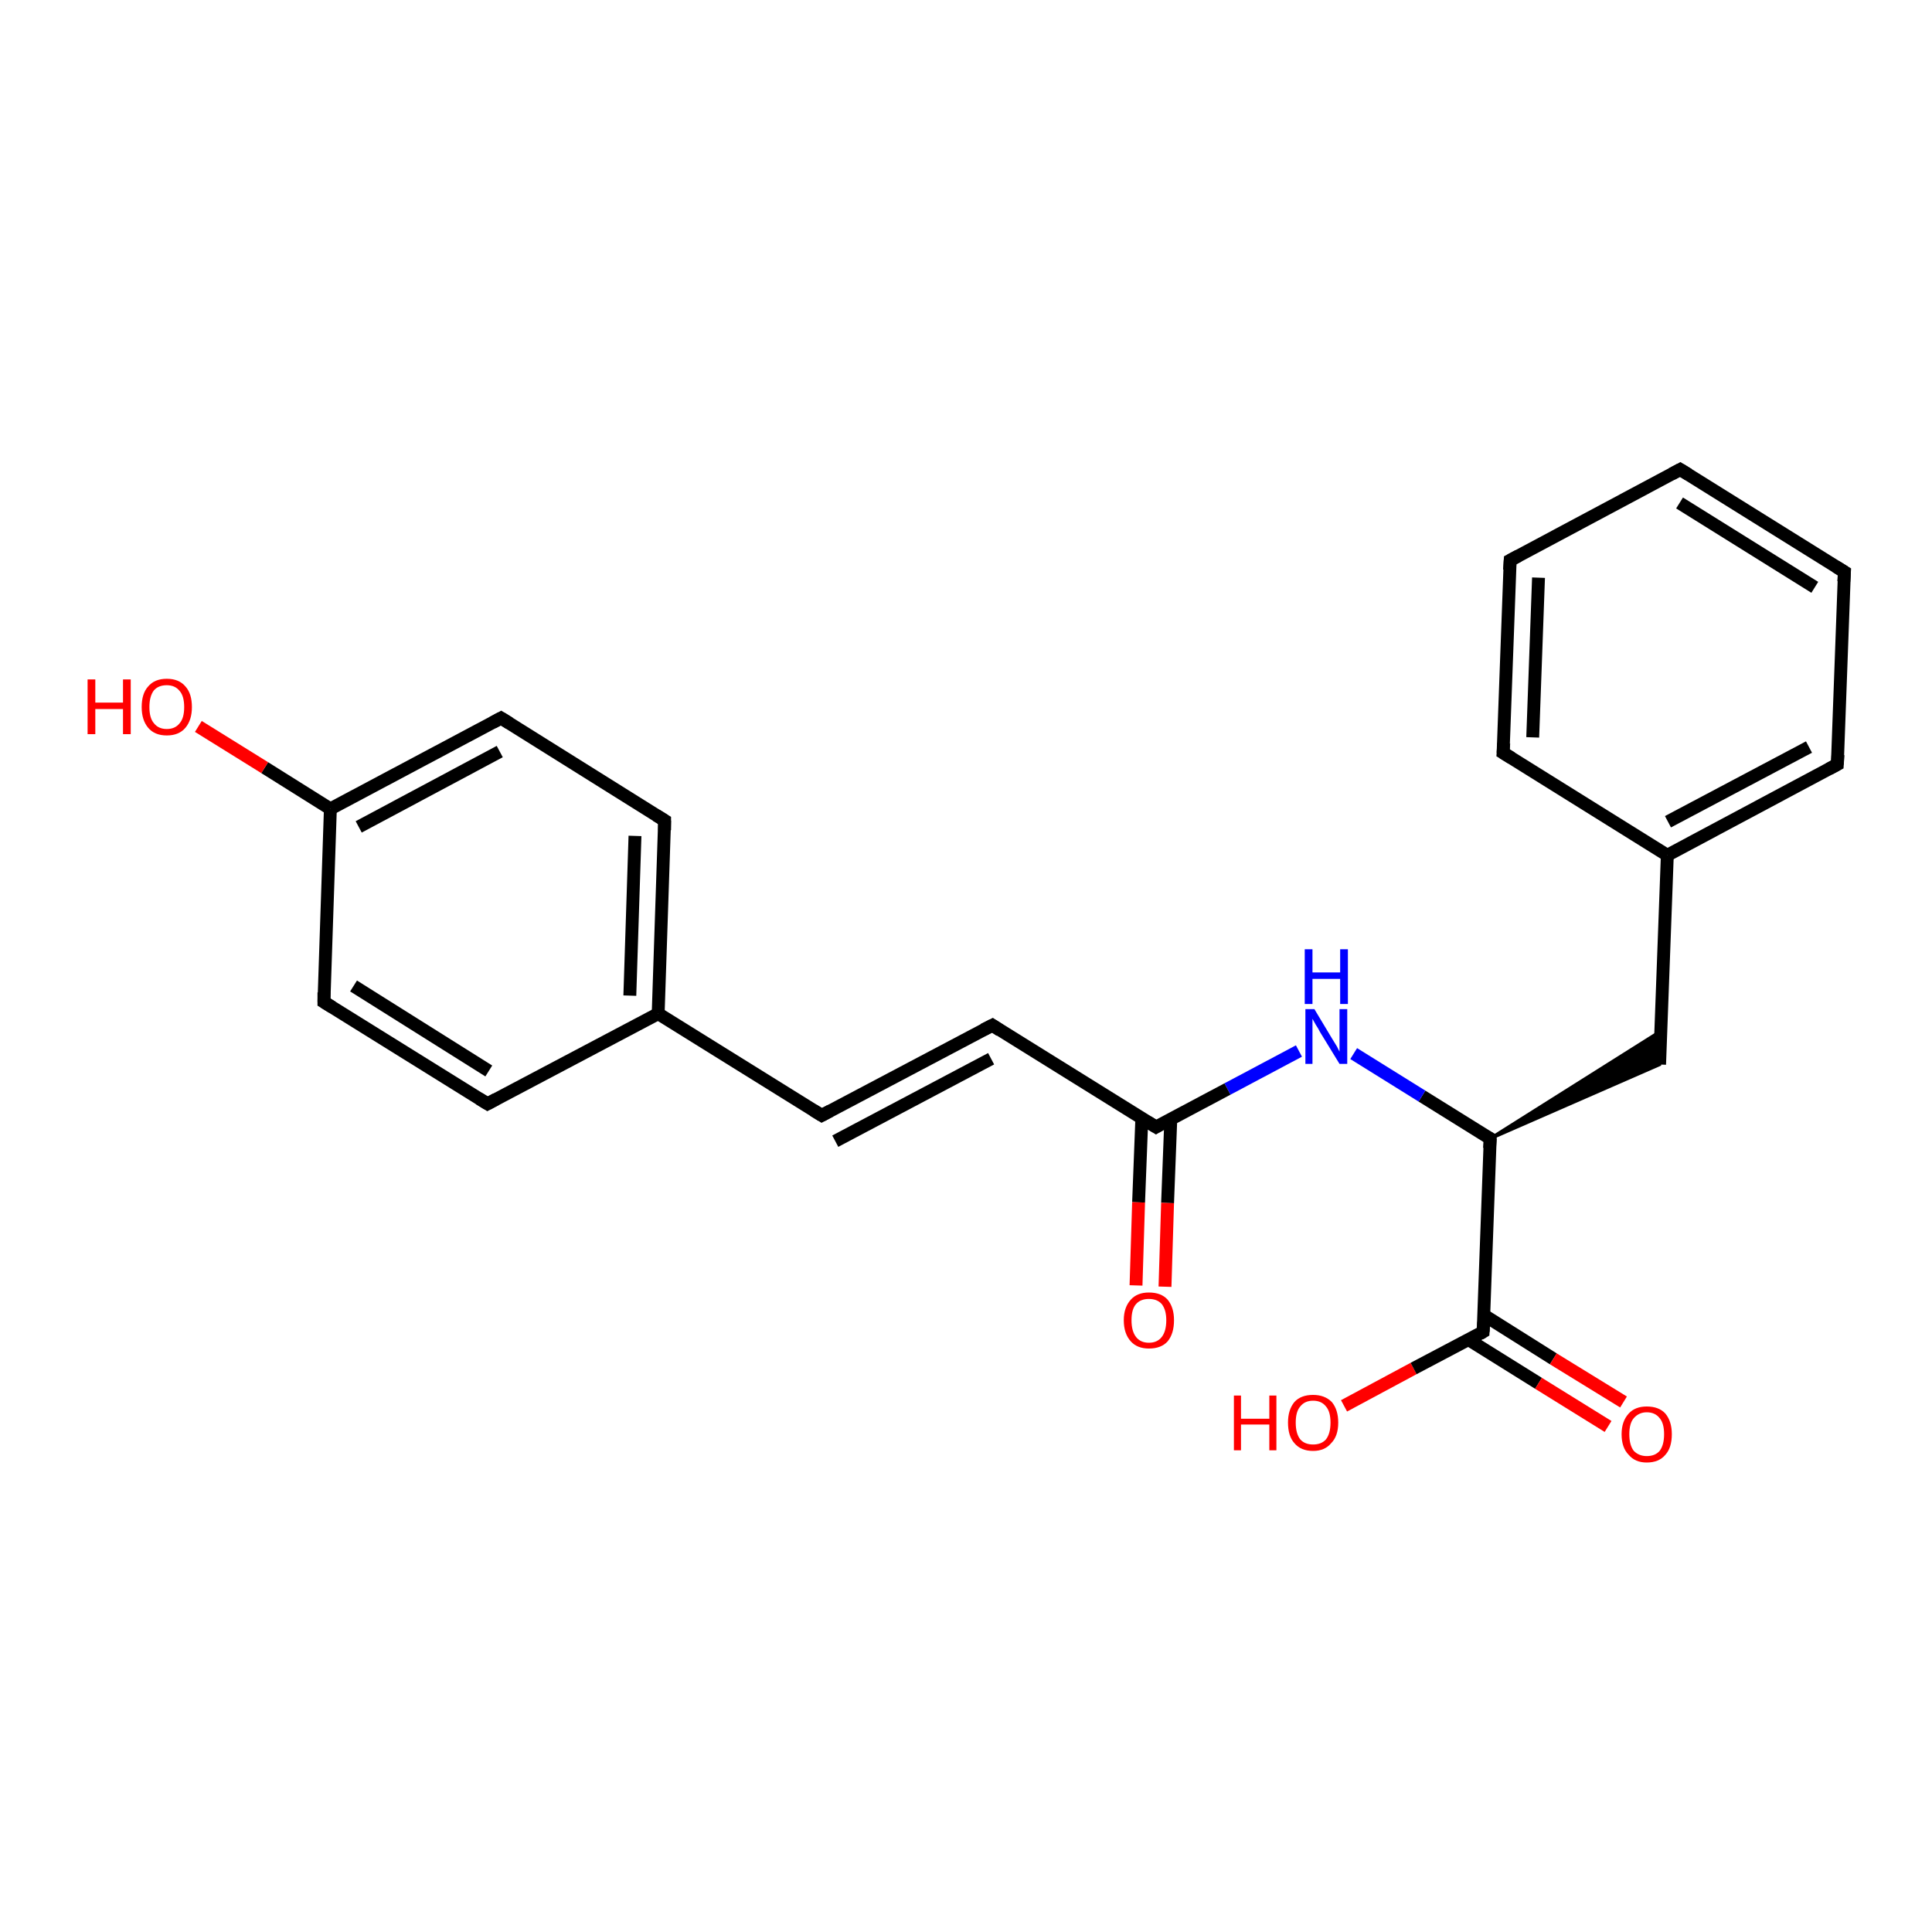 <?xml version='1.0' encoding='iso-8859-1'?>
<svg version='1.1' baseProfile='full'
              xmlns='http://www.w3.org/2000/svg'
                      xmlns:rdkit='http://www.rdkit.org/xml'
                      xmlns:xlink='http://www.w3.org/1999/xlink'
                  xml:space='preserve'
width='300px' height='300px' viewBox='0 0 300 300'>
<!-- END OF HEADER -->
<rect style='opacity:1.0;fill:#FFFFFF;stroke:none' width='300.0' height='300.0' x='0.0' y='0.0'> </rect>
<path class='bond-0 atom-0 atom-1' d='M 208.7,218.3 L 219.5,212.5' style='fill:none;fill-rule:evenodd;stroke:#FF0000;stroke-width:2.0px;stroke-linecap:butt;stroke-linejoin:miter;stroke-opacity:1' />
<path class='bond-0 atom-0 atom-1' d='M 219.5,212.5 L 230.3,206.8' style='fill:none;fill-rule:evenodd;stroke:#000000;stroke-width:2.0px;stroke-linecap:butt;stroke-linejoin:miter;stroke-opacity:1' />
<path class='bond-1 atom-1 atom-2' d='M 228.0,208.0 L 238.9,214.8' style='fill:none;fill-rule:evenodd;stroke:#000000;stroke-width:2.0px;stroke-linecap:butt;stroke-linejoin:miter;stroke-opacity:1' />
<path class='bond-1 atom-1 atom-2' d='M 238.9,214.8 L 249.7,221.5' style='fill:none;fill-rule:evenodd;stroke:#FF0000;stroke-width:2.0px;stroke-linecap:butt;stroke-linejoin:miter;stroke-opacity:1' />
<path class='bond-1 atom-1 atom-2' d='M 230.4,204.2 L 241.2,211.0' style='fill:none;fill-rule:evenodd;stroke:#000000;stroke-width:2.0px;stroke-linecap:butt;stroke-linejoin:miter;stroke-opacity:1' />
<path class='bond-1 atom-1 atom-2' d='M 241.2,211.0 L 252.1,217.7' style='fill:none;fill-rule:evenodd;stroke:#FF0000;stroke-width:2.0px;stroke-linecap:butt;stroke-linejoin:miter;stroke-opacity:1' />
<path class='bond-2 atom-1 atom-3' d='M 230.3,206.8 L 231.4,176.8' style='fill:none;fill-rule:evenodd;stroke:#000000;stroke-width:2.0px;stroke-linecap:butt;stroke-linejoin:miter;stroke-opacity:1' />
<path class='bond-3 atom-3 atom-4' d='M 231.4,176.8 L 257.9,160.1 L 257.7,165.3 Z' style='fill:#000000;fill-rule:evenodd;fill-opacity:1;stroke:#000000;stroke-width:0.5px;stroke-linecap:butt;stroke-linejoin:miter;stroke-opacity:1;' />
<path class='bond-4 atom-4 atom-5' d='M 257.7,165.3 L 258.9,132.8' style='fill:none;fill-rule:evenodd;stroke:#000000;stroke-width:2.0px;stroke-linecap:butt;stroke-linejoin:miter;stroke-opacity:1' />
<path class='bond-5 atom-5 atom-6' d='M 258.9,132.8 L 285.3,118.7' style='fill:none;fill-rule:evenodd;stroke:#000000;stroke-width:2.0px;stroke-linecap:butt;stroke-linejoin:miter;stroke-opacity:1' />
<path class='bond-5 atom-5 atom-6' d='M 259.0,127.6 L 280.9,116.0' style='fill:none;fill-rule:evenodd;stroke:#000000;stroke-width:2.0px;stroke-linecap:butt;stroke-linejoin:miter;stroke-opacity:1' />
<path class='bond-6 atom-6 atom-7' d='M 285.3,118.7 L 286.4,88.8' style='fill:none;fill-rule:evenodd;stroke:#000000;stroke-width:2.0px;stroke-linecap:butt;stroke-linejoin:miter;stroke-opacity:1' />
<path class='bond-7 atom-7 atom-8' d='M 286.4,88.8 L 260.9,72.9' style='fill:none;fill-rule:evenodd;stroke:#000000;stroke-width:2.0px;stroke-linecap:butt;stroke-linejoin:miter;stroke-opacity:1' />
<path class='bond-7 atom-7 atom-8' d='M 281.8,91.2 L 260.8,78.1' style='fill:none;fill-rule:evenodd;stroke:#000000;stroke-width:2.0px;stroke-linecap:butt;stroke-linejoin:miter;stroke-opacity:1' />
<path class='bond-8 atom-8 atom-9' d='M 260.9,72.9 L 234.5,87.0' style='fill:none;fill-rule:evenodd;stroke:#000000;stroke-width:2.0px;stroke-linecap:butt;stroke-linejoin:miter;stroke-opacity:1' />
<path class='bond-9 atom-9 atom-10' d='M 234.5,87.0 L 233.4,116.9' style='fill:none;fill-rule:evenodd;stroke:#000000;stroke-width:2.0px;stroke-linecap:butt;stroke-linejoin:miter;stroke-opacity:1' />
<path class='bond-9 atom-9 atom-10' d='M 238.9,89.7 L 238.0,114.5' style='fill:none;fill-rule:evenodd;stroke:#000000;stroke-width:2.0px;stroke-linecap:butt;stroke-linejoin:miter;stroke-opacity:1' />
<path class='bond-10 atom-3 atom-11' d='M 231.4,176.8 L 220.8,170.2' style='fill:none;fill-rule:evenodd;stroke:#000000;stroke-width:2.0px;stroke-linecap:butt;stroke-linejoin:miter;stroke-opacity:1' />
<path class='bond-10 atom-3 atom-11' d='M 220.8,170.2 L 210.2,163.6' style='fill:none;fill-rule:evenodd;stroke:#0000FF;stroke-width:2.0px;stroke-linecap:butt;stroke-linejoin:miter;stroke-opacity:1' />
<path class='bond-11 atom-11 atom-12' d='M 201.7,163.2 L 190.6,169.1' style='fill:none;fill-rule:evenodd;stroke:#0000FF;stroke-width:2.0px;stroke-linecap:butt;stroke-linejoin:miter;stroke-opacity:1' />
<path class='bond-11 atom-11 atom-12' d='M 190.6,169.1 L 179.5,175.0' style='fill:none;fill-rule:evenodd;stroke:#000000;stroke-width:2.0px;stroke-linecap:butt;stroke-linejoin:miter;stroke-opacity:1' />
<path class='bond-12 atom-12 atom-13' d='M 177.3,173.7 L 176.8,186.7' style='fill:none;fill-rule:evenodd;stroke:#000000;stroke-width:2.0px;stroke-linecap:butt;stroke-linejoin:miter;stroke-opacity:1' />
<path class='bond-12 atom-12 atom-13' d='M 176.8,186.7 L 176.4,199.6' style='fill:none;fill-rule:evenodd;stroke:#FF0000;stroke-width:2.0px;stroke-linecap:butt;stroke-linejoin:miter;stroke-opacity:1' />
<path class='bond-12 atom-12 atom-13' d='M 181.8,173.8 L 181.3,186.8' style='fill:none;fill-rule:evenodd;stroke:#000000;stroke-width:2.0px;stroke-linecap:butt;stroke-linejoin:miter;stroke-opacity:1' />
<path class='bond-12 atom-12 atom-13' d='M 181.3,186.8 L 180.9,199.8' style='fill:none;fill-rule:evenodd;stroke:#FF0000;stroke-width:2.0px;stroke-linecap:butt;stroke-linejoin:miter;stroke-opacity:1' />
<path class='bond-13 atom-12 atom-14' d='M 179.5,175.0 L 154.1,159.2' style='fill:none;fill-rule:evenodd;stroke:#000000;stroke-width:2.0px;stroke-linecap:butt;stroke-linejoin:miter;stroke-opacity:1' />
<path class='bond-14 atom-14 atom-15' d='M 154.1,159.2 L 127.6,173.2' style='fill:none;fill-rule:evenodd;stroke:#000000;stroke-width:2.0px;stroke-linecap:butt;stroke-linejoin:miter;stroke-opacity:1' />
<path class='bond-14 atom-14 atom-15' d='M 153.9,164.4 L 129.7,177.2' style='fill:none;fill-rule:evenodd;stroke:#000000;stroke-width:2.0px;stroke-linecap:butt;stroke-linejoin:miter;stroke-opacity:1' />
<path class='bond-15 atom-15 atom-16' d='M 127.6,173.2 L 102.2,157.4' style='fill:none;fill-rule:evenodd;stroke:#000000;stroke-width:2.0px;stroke-linecap:butt;stroke-linejoin:miter;stroke-opacity:1' />
<path class='bond-16 atom-16 atom-17' d='M 102.2,157.4 L 103.2,127.4' style='fill:none;fill-rule:evenodd;stroke:#000000;stroke-width:2.0px;stroke-linecap:butt;stroke-linejoin:miter;stroke-opacity:1' />
<path class='bond-16 atom-16 atom-17' d='M 97.8,154.6 L 98.6,129.8' style='fill:none;fill-rule:evenodd;stroke:#000000;stroke-width:2.0px;stroke-linecap:butt;stroke-linejoin:miter;stroke-opacity:1' />
<path class='bond-17 atom-17 atom-18' d='M 103.2,127.4 L 77.8,111.5' style='fill:none;fill-rule:evenodd;stroke:#000000;stroke-width:2.0px;stroke-linecap:butt;stroke-linejoin:miter;stroke-opacity:1' />
<path class='bond-18 atom-18 atom-19' d='M 77.8,111.5 L 51.3,125.6' style='fill:none;fill-rule:evenodd;stroke:#000000;stroke-width:2.0px;stroke-linecap:butt;stroke-linejoin:miter;stroke-opacity:1' />
<path class='bond-18 atom-18 atom-19' d='M 77.6,116.7 L 55.7,128.4' style='fill:none;fill-rule:evenodd;stroke:#000000;stroke-width:2.0px;stroke-linecap:butt;stroke-linejoin:miter;stroke-opacity:1' />
<path class='bond-19 atom-19 atom-20' d='M 51.3,125.6 L 41.1,119.2' style='fill:none;fill-rule:evenodd;stroke:#000000;stroke-width:2.0px;stroke-linecap:butt;stroke-linejoin:miter;stroke-opacity:1' />
<path class='bond-19 atom-19 atom-20' d='M 41.1,119.2 L 30.8,112.8' style='fill:none;fill-rule:evenodd;stroke:#FF0000;stroke-width:2.0px;stroke-linecap:butt;stroke-linejoin:miter;stroke-opacity:1' />
<path class='bond-20 atom-19 atom-21' d='M 51.3,125.6 L 50.3,155.6' style='fill:none;fill-rule:evenodd;stroke:#000000;stroke-width:2.0px;stroke-linecap:butt;stroke-linejoin:miter;stroke-opacity:1' />
<path class='bond-21 atom-21 atom-22' d='M 50.3,155.6 L 75.7,171.4' style='fill:none;fill-rule:evenodd;stroke:#000000;stroke-width:2.0px;stroke-linecap:butt;stroke-linejoin:miter;stroke-opacity:1' />
<path class='bond-21 atom-21 atom-22' d='M 54.9,153.1 L 75.9,166.3' style='fill:none;fill-rule:evenodd;stroke:#000000;stroke-width:2.0px;stroke-linecap:butt;stroke-linejoin:miter;stroke-opacity:1' />
<path class='bond-22 atom-10 atom-5' d='M 233.4,116.9 L 258.9,132.8' style='fill:none;fill-rule:evenodd;stroke:#000000;stroke-width:2.0px;stroke-linecap:butt;stroke-linejoin:miter;stroke-opacity:1' />
<path class='bond-23 atom-22 atom-16' d='M 75.7,171.4 L 102.2,157.4' style='fill:none;fill-rule:evenodd;stroke:#000000;stroke-width:2.0px;stroke-linecap:butt;stroke-linejoin:miter;stroke-opacity:1' />
<path d='M 229.8,207.1 L 230.3,206.8 L 230.4,205.3' style='fill:none;stroke:#000000;stroke-width:2.0px;stroke-linecap:butt;stroke-linejoin:miter;stroke-opacity:1;' />
<path d='M 231.3,178.3 L 231.4,176.8 L 230.8,176.5' style='fill:none;stroke:#000000;stroke-width:2.0px;stroke-linecap:butt;stroke-linejoin:miter;stroke-opacity:1;' />
<path d='M 284.0,119.4 L 285.3,118.7 L 285.4,117.2' style='fill:none;stroke:#000000;stroke-width:2.0px;stroke-linecap:butt;stroke-linejoin:miter;stroke-opacity:1;' />
<path d='M 286.3,90.3 L 286.4,88.8 L 285.1,88.0' style='fill:none;stroke:#000000;stroke-width:2.0px;stroke-linecap:butt;stroke-linejoin:miter;stroke-opacity:1;' />
<path d='M 262.2,73.7 L 260.9,72.9 L 259.6,73.6' style='fill:none;stroke:#000000;stroke-width:2.0px;stroke-linecap:butt;stroke-linejoin:miter;stroke-opacity:1;' />
<path d='M 235.8,86.3 L 234.5,87.0 L 234.4,88.5' style='fill:none;stroke:#000000;stroke-width:2.0px;stroke-linecap:butt;stroke-linejoin:miter;stroke-opacity:1;' />
<path d='M 233.5,115.4 L 233.4,116.9 L 234.7,117.7' style='fill:none;stroke:#000000;stroke-width:2.0px;stroke-linecap:butt;stroke-linejoin:miter;stroke-opacity:1;' />
<path d='M 180.0,174.7 L 179.5,175.0 L 178.2,174.2' style='fill:none;stroke:#000000;stroke-width:2.0px;stroke-linecap:butt;stroke-linejoin:miter;stroke-opacity:1;' />
<path d='M 155.3,160.0 L 154.1,159.2 L 152.7,159.9' style='fill:none;stroke:#000000;stroke-width:2.0px;stroke-linecap:butt;stroke-linejoin:miter;stroke-opacity:1;' />
<path d='M 128.9,172.5 L 127.6,173.2 L 126.3,172.4' style='fill:none;stroke:#000000;stroke-width:2.0px;stroke-linecap:butt;stroke-linejoin:miter;stroke-opacity:1;' />
<path d='M 103.2,128.9 L 103.2,127.4 L 101.9,126.6' style='fill:none;stroke:#000000;stroke-width:2.0px;stroke-linecap:butt;stroke-linejoin:miter;stroke-opacity:1;' />
<path d='M 79.1,112.3 L 77.8,111.5 L 76.5,112.2' style='fill:none;stroke:#000000;stroke-width:2.0px;stroke-linecap:butt;stroke-linejoin:miter;stroke-opacity:1;' />
<path d='M 50.3,154.1 L 50.3,155.6 L 51.6,156.4' style='fill:none;stroke:#000000;stroke-width:2.0px;stroke-linecap:butt;stroke-linejoin:miter;stroke-opacity:1;' />
<path d='M 74.4,170.6 L 75.7,171.4 L 77.0,170.7' style='fill:none;stroke:#000000;stroke-width:2.0px;stroke-linecap:butt;stroke-linejoin:miter;stroke-opacity:1;' />
<path class='atom-0' d='M 191.6 216.7
L 192.7 216.7
L 192.7 220.3
L 197.1 220.3
L 197.1 216.7
L 198.2 216.7
L 198.2 225.2
L 197.1 225.2
L 197.1 221.2
L 192.7 221.2
L 192.7 225.2
L 191.6 225.2
L 191.6 216.7
' fill='#FF0000'/>
<path class='atom-0' d='M 200.0 220.9
Q 200.0 218.9, 201.0 217.7
Q 202.0 216.6, 203.9 216.6
Q 205.7 216.6, 206.8 217.7
Q 207.8 218.9, 207.8 220.9
Q 207.8 223.0, 206.7 224.1
Q 205.7 225.3, 203.9 225.3
Q 202.0 225.3, 201.0 224.1
Q 200.0 223.0, 200.0 220.9
M 203.9 224.3
Q 205.2 224.3, 205.9 223.5
Q 206.6 222.6, 206.6 220.9
Q 206.6 219.2, 205.9 218.4
Q 205.2 217.5, 203.9 217.5
Q 202.6 217.5, 201.9 218.4
Q 201.2 219.2, 201.2 220.9
Q 201.2 222.6, 201.9 223.5
Q 202.6 224.3, 203.9 224.3
' fill='#FF0000'/>
<path class='atom-2' d='M 251.8 222.7
Q 251.8 220.7, 252.9 219.5
Q 253.9 218.4, 255.7 218.4
Q 257.6 218.4, 258.6 219.5
Q 259.6 220.7, 259.6 222.7
Q 259.6 224.8, 258.6 225.9
Q 257.6 227.1, 255.7 227.1
Q 253.9 227.1, 252.9 225.9
Q 251.8 224.8, 251.8 222.7
M 255.7 226.1
Q 257.0 226.1, 257.7 225.3
Q 258.4 224.4, 258.4 222.7
Q 258.4 221.0, 257.7 220.2
Q 257.0 219.3, 255.7 219.3
Q 254.5 219.3, 253.7 220.2
Q 253.0 221.0, 253.0 222.7
Q 253.0 224.4, 253.7 225.3
Q 254.5 226.1, 255.7 226.1
' fill='#FF0000'/>
<path class='atom-11' d='M 204.1 156.7
L 206.8 161.2
Q 207.1 161.7, 207.6 162.5
Q 208.0 163.3, 208.0 163.3
L 208.0 156.7
L 209.2 156.7
L 209.2 165.2
L 208.0 165.2
L 205.0 160.3
Q 204.7 159.7, 204.3 159.1
Q 203.9 158.4, 203.8 158.2
L 203.8 165.2
L 202.7 165.2
L 202.7 156.7
L 204.1 156.7
' fill='#0000FF'/>
<path class='atom-11' d='M 202.6 147.4
L 203.8 147.4
L 203.8 151.0
L 208.1 151.0
L 208.1 147.4
L 209.3 147.4
L 209.3 155.9
L 208.1 155.9
L 208.1 152.0
L 203.8 152.0
L 203.8 155.9
L 202.6 155.9
L 202.6 147.4
' fill='#0000FF'/>
<path class='atom-13' d='M 174.5 205.0
Q 174.5 203.0, 175.6 201.8
Q 176.6 200.7, 178.4 200.7
Q 180.3 200.7, 181.3 201.8
Q 182.3 203.0, 182.3 205.0
Q 182.3 207.1, 181.3 208.3
Q 180.3 209.4, 178.4 209.4
Q 176.6 209.4, 175.6 208.3
Q 174.5 207.1, 174.5 205.0
M 178.4 208.5
Q 179.7 208.5, 180.4 207.6
Q 181.1 206.7, 181.1 205.0
Q 181.1 203.4, 180.4 202.5
Q 179.7 201.7, 178.4 201.7
Q 177.1 201.7, 176.4 202.5
Q 175.7 203.3, 175.7 205.0
Q 175.7 206.7, 176.4 207.6
Q 177.1 208.5, 178.4 208.5
' fill='#FF0000'/>
<path class='atom-20' d='M 13.6 105.5
L 14.8 105.5
L 14.8 109.1
L 19.1 109.1
L 19.1 105.5
L 20.3 105.5
L 20.3 114.0
L 19.1 114.0
L 19.1 110.1
L 14.8 110.1
L 14.8 114.0
L 13.6 114.0
L 13.6 105.5
' fill='#FF0000'/>
<path class='atom-20' d='M 22.0 109.8
Q 22.0 107.7, 23.0 106.6
Q 24.0 105.4, 25.9 105.4
Q 27.8 105.4, 28.8 106.6
Q 29.8 107.7, 29.8 109.8
Q 29.8 111.8, 28.8 113.0
Q 27.8 114.2, 25.9 114.2
Q 24.0 114.2, 23.0 113.0
Q 22.0 111.8, 22.0 109.8
M 25.9 113.2
Q 27.2 113.2, 27.9 112.3
Q 28.6 111.5, 28.6 109.8
Q 28.6 108.1, 27.9 107.3
Q 27.2 106.4, 25.9 106.4
Q 24.6 106.4, 23.9 107.2
Q 23.2 108.1, 23.2 109.8
Q 23.2 111.5, 23.9 112.3
Q 24.6 113.2, 25.9 113.2
' fill='#FF0000'/>
</svg>
